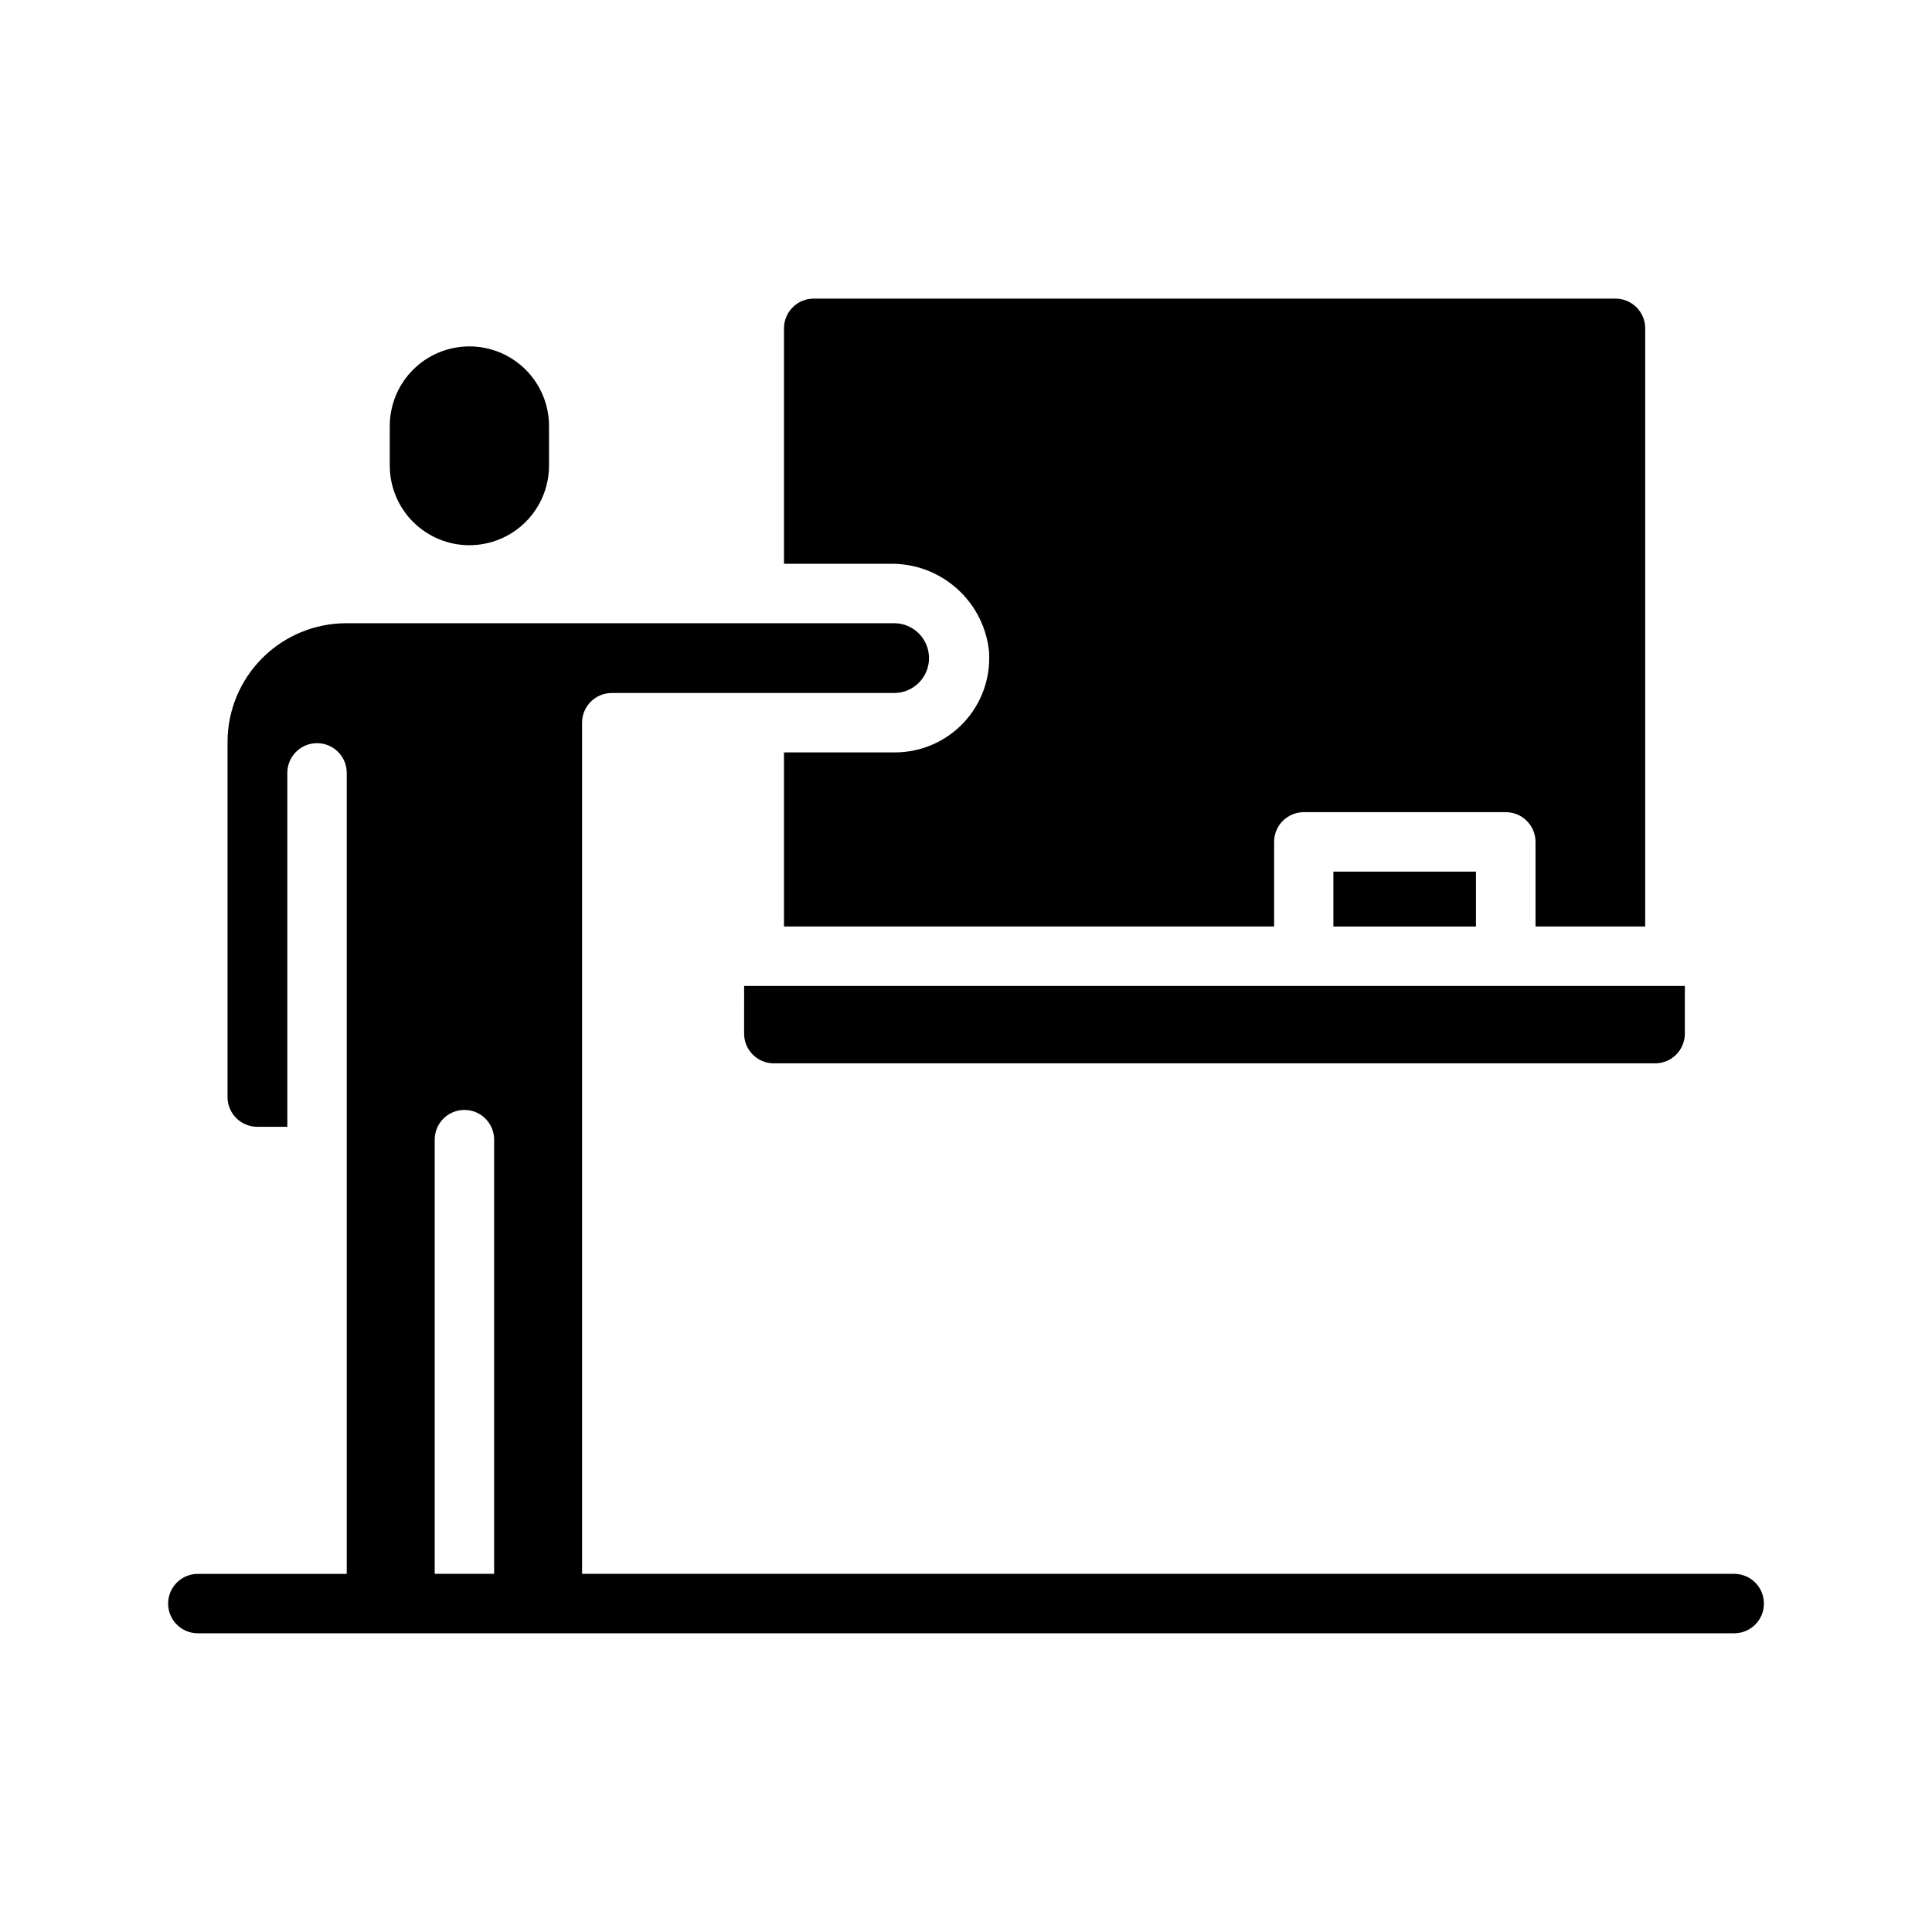 <?xml version="1.0" encoding="UTF-8"?>
<!-- Uploaded to: ICON Repo, www.svgrepo.com, Generator: ICON Repo Mixer Tools -->
<svg fill="#000000" width="800px" height="800px" version="1.1" viewBox="144 144 512 512" xmlns="http://www.w3.org/2000/svg">
 <path d="m341.2 405.29h249.3v12.633c0 2.09-0.828 4.09-2.305 5.566-1.477 1.477-3.477 2.309-5.566 2.309h-233.56c-4.348 0-7.871-3.527-7.871-7.875zm156.16-30.301v14.555h37.785v-14.555zm114.1 193.98c0 2.086-0.828 4.09-2.305 5.566-1.477 1.477-3.481 2.305-5.566 2.305h-407.16c-4.348 0-7.875-3.523-7.875-7.871s3.527-7.875 7.875-7.875h39.461v-212.27c0-4.348-3.523-7.875-7.871-7.875-4.348 0-7.875 3.527-7.875 7.875v93.785h-7.973c-4.348 0-7.871-3.523-7.871-7.871v-94.086c0-8.352 3.316-16.359 9.223-22.266s13.914-9.223 22.266-9.223h145.43c5.004 0.145 8.98 4.242 8.98 9.246 0 5.004-3.977 9.098-8.98 9.246h-37.102c-0.078 0-0.148-0.047-0.227-0.047s-0.148 0-0.227 0.047h-37.535c-4.348 0-7.871 3.523-7.871 7.871v225.56h305.33c2.086 0 4.09 0.832 5.566 2.309 1.477 1.477 2.305 3.477 2.305 5.566zm-336.51-122.95c0-4.348-3.527-7.875-7.875-7.875s-7.871 3.527-7.871 7.875v115.07h15.742zm-6.582-157.53c5.594 0.004 10.961-2.215 14.926-6.164 3.961-3.953 6.191-9.316 6.203-14.91v-10.539c-0.008-5.59-2.231-10.945-6.18-14.895-3.953-3.953-9.309-6.176-14.895-6.18h-0.055c-5.59 0.004-10.945 2.227-14.895 6.18-3.953 3.949-6.172 9.305-6.18 14.895v10.539c0.008 5.586 2.227 10.945 6.18 14.895 3.949 3.949 9.305 6.172 14.895 6.18zm137.76 28.574h-0.004c0.363 6.844-2.098 13.535-6.809 18.516-4.711 4.977-11.258 7.801-18.113 7.816h-29.441v46.137h129.89l0.004-22.426c0-4.348 3.523-7.871 7.871-7.871h53.531c2.086 0 4.09 0.828 5.562 2.305 1.477 1.477 2.309 3.477 2.309 5.566v22.426h29.07v-158.52c0-2.09-0.828-4.094-2.305-5.566-1.477-1.477-3.481-2.309-5.566-2.309h-212.49c-4.348 0-7.871 3.527-7.871 7.875v62.402h28.062l0.004-0.004c6.566-0.133 12.938 2.238 17.824 6.629 4.887 4.391 7.922 10.477 8.488 17.02z"/>
</svg>